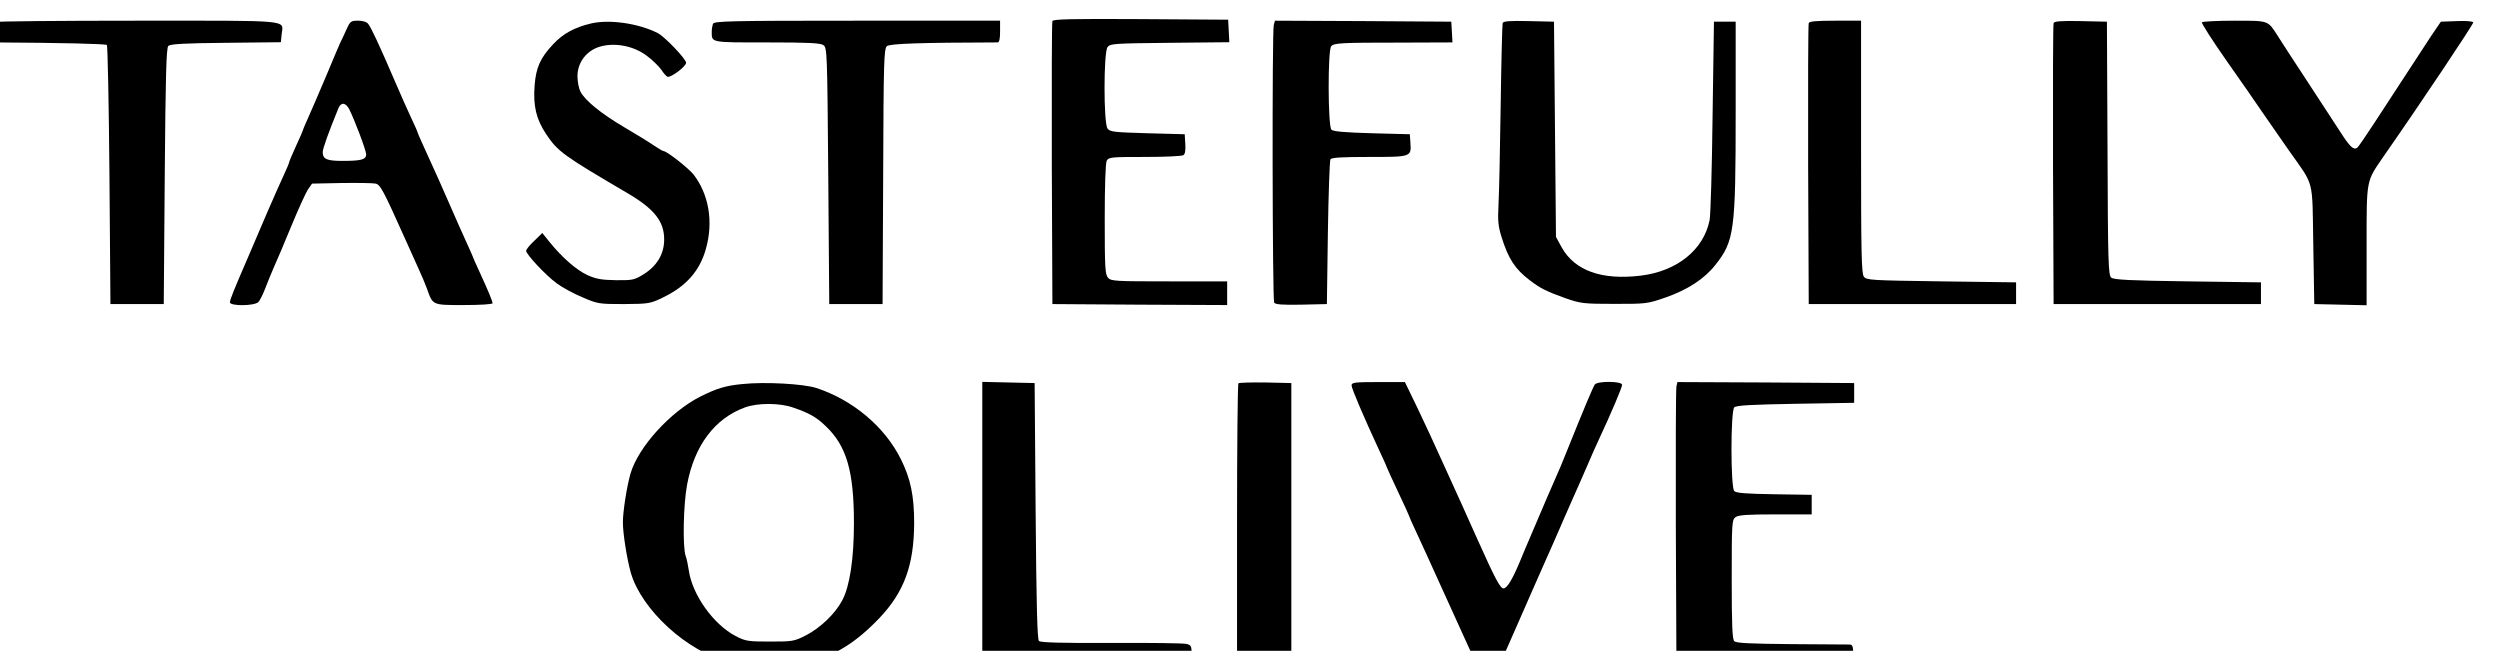 <svg xmlns="http://www.w3.org/2000/svg" xml:space="preserve" id="svg1" version="1.1" viewBox="0 0 443.09 115.348" height="115.348mm" width="443.09mm"><defs id="defs1"></defs><g transform="translate(116.7,-90.826)" id="layer1"><g id="g15" stroke="none" fill="#000000" transform="matrix(0.035,0,0,-0.035,-275.802,517.994)"><path id="path1" d="m 9875,12098 c -3,-7 -4,-332 -3,-723 l 3,-710 443,-3 442,-2 v 60 60 h -293 c -272,0 -295,1 -310,18 -15,16 -17,52 -17,296 0,172 4,285 10,297 10,18 23,19 193,19 100,0 188,4 195,9 9,5 12,25 10,57 l -3,49 -188,5 c -172,5 -190,7 -203,24 -20,29 -20,383 0,412 14,18 31,19 316,22 l 301,3 -3,57 -3,57 -443,3 c -349,2 -444,0 -447,-10 z"></path><path id="path2" d="m 4517,12093 c -10,-9 -9,-103 1,-103 339,-2 562,-7 569,-13 4,-5 10,-302 13,-660 l 5,-652 h 135 135 l 5,647 c 4,512 8,650 18,660 10,10 80,14 291,16 l 279,3 4,40 c 7,75 67,69 -731,69 -395,0 -721,-3 -724,-7 z"></path><path id="path3" d="m 6299,12053 c -12,-27 -25,-55 -30,-64 -4,-9 -37,-85 -72,-170 -36,-85 -77,-180 -91,-211 -14,-31 -26,-59 -26,-62 0,-2 -16,-39 -35,-80 -19,-42 -35,-79 -35,-83 0,-3 -11,-30 -25,-60 -14,-29 -53,-118 -87,-196 -33,-78 -76,-178 -95,-222 -74,-171 -93,-218 -93,-231 0,-20 123,-19 144,1 8,8 23,39 34,67 11,29 31,78 44,108 14,30 54,125 89,210 35,85 73,168 84,185 l 21,30 149,3 c 83,1 160,0 173,-3 24,-6 38,-32 147,-275 26,-58 58,-130 72,-160 14,-30 32,-73 40,-95 31,-87 26,-85 188,-85 80,0 145,4 145,9 0,11 -22,63 -66,159 -19,41 -34,75 -34,77 0,2 -16,37 -35,79 -19,41 -54,121 -79,178 -42,97 -69,157 -137,306 -16,35 -29,65 -29,67 0,3 -15,37 -34,77 -19,40 -54,120 -79,178 -80,186 -123,278 -137,294 -7,10 -28,16 -51,16 -37,0 -40,-3 -60,-47 z m 15,-401 c 27,-53 86,-209 86,-229 0,-26 -24,-33 -120,-33 -80,0 -100,9 -100,45 0,17 28,96 80,223 13,30 36,28 54,-6 z"></path><path id="path4" d="m 7539,12086 c -82,-19 -142,-51 -192,-105 -65,-69 -87,-118 -94,-209 -8,-104 8,-170 58,-246 60,-89 86,-108 410,-298 139,-81 190,-146 188,-240 -1,-71 -38,-131 -104,-172 -47,-29 -56,-31 -140,-30 -73,1 -101,6 -145,26 -56,26 -127,88 -192,168 l -36,45 -41,-40 c -23,-21 -41,-44 -41,-50 0,-18 99,-124 155,-165 28,-21 87,-53 131,-71 76,-33 84,-34 209,-34 124,1 133,2 195,32 120,57 190,136 221,250 38,136 14,275 -64,375 -27,33 -135,118 -152,118 -4,0 -25,13 -48,28 -23,16 -91,58 -151,93 -117,69 -198,135 -221,180 -8,15 -15,50 -15,78 0,70 46,130 115,150 78,22 174,2 239,-49 28,-21 60,-53 71,-69 11,-17 25,-33 31,-35 16,-6 94,52 94,71 0,19 -107,131 -143,150 -96,49 -244,71 -338,49 z"></path><path id="path5" d="m 8156,12084 c -3,-9 -6,-26 -6,-39 0,-57 -10,-55 279,-55 215,0 271,-3 287,-14 18,-14 19,-36 24,-663 l 5,-648 h 135 135 l 3,646 c 2,586 4,648 19,660 14,13 170,18 561,19 8,0 12,18 12,55 v 55 h -724 c -651,0 -724,-2 -730,-16 z"></path><path id="path6" d="m 10996,12078 c -9,-35 -7,-1391 2,-1406 7,-9 41,-12 138,-10 l 129,3 5,360 c 3,198 9,366 13,373 6,9 57,12 196,12 213,0 214,0 209,72 l -3,43 -192,5 c -139,4 -196,9 -205,18 -18,18 -19,405 -1,423 16,16 46,18 346,18 l 268,1 -3,53 -3,52 -446,3 -447,2 z"></path><path id="path7" d="m 12155,12088 c -2,-7 -7,-195 -10,-418 -3,-223 -8,-448 -11,-502 -4,-79 -2,-108 15,-162 35,-112 68,-163 144,-221 54,-41 84,-56 182,-91 75,-26 90,-28 245,-28 161,0 167,0 259,32 112,39 197,94 253,165 96,121 103,171 103,772 v 460 h -55 -55 l -7,-480 c -3,-264 -10,-500 -15,-525 -30,-150 -165,-259 -349,-281 -197,-24 -334,25 -400,143 l -29,53 -5,545 -5,545 -128,3 c -97,2 -128,0 -132,-10 z"></path><path id="path8" d="m 13705,12088 c -3,-7 -4,-330 -3,-718 l 3,-705 h 525 525 v 55 55 l -378,5 c -360,5 -379,6 -393,24 -12,17 -14,123 -14,658 v 638 h -130 c -95,0 -132,-3 -135,-12 z"></path><path id="path9" d="m 14945,12088 c -3,-7 -4,-330 -3,-718 l 3,-705 h 525 525 v 55 55 l -371,5 c -293,4 -374,8 -387,19 -15,12 -17,74 -19,655 l -3,641 -133,3 c -100,2 -134,-1 -137,-10 z"></path><path id="path10" d="m 15696,12092 c -3,-5 54,-94 127,-198 73,-104 154,-220 180,-259 27,-38 86,-124 132,-190 133,-189 119,-137 125,-480 l 5,-300 133,-3 132,-3 v 301 c 0,342 -3,323 86,453 196,281 454,668 454,678 0,6 -36,9 -82,7 l -82,-3 -51,-75 c -54,-82 -168,-257 -288,-441 -42,-64 -80,-120 -85,-123 -19,-12 -37,6 -86,82 -28,42 -105,160 -171,262 -67,102 -133,203 -147,226 -49,76 -42,74 -218,74 -87,0 -161,-4 -164,-8 z"></path><path id="path11" d="m 8305,10260 c -85,-8 -130,-22 -214,-64 -151,-77 -312,-254 -352,-388 -18,-61 -39,-192 -39,-248 0,-56 20,-183 40,-255 54,-188 287,-401 492,-450 85,-20 331,-20 416,0 127,30 235,98 352,221 125,132 174,268 175,479 0,140 -18,225 -67,324 -82,165 -243,300 -428,361 -66,21 -259,32 -375,20 z m 257,-119 c 82,-28 119,-49 166,-95 105,-100 142,-228 142,-490 0,-180 -21,-320 -59,-391 -36,-68 -109,-138 -183,-177 -61,-31 -68,-32 -183,-32 -112,0 -124,2 -174,28 -112,58 -219,208 -237,331 -4,28 -11,61 -16,74 -16,44 -12,260 7,361 37,199 140,336 294,392 64,23 175,23 243,-1 z"></path><path id="path12" d="m 9520,9555 v -715 h 530 530 v 49 c 0,44 -2,49 -26,55 -15,4 -186,6 -381,5 -258,-1 -358,2 -366,10 -9,9 -13,187 -17,659 l -5,647 -132,3 -133,3 z"></path><path id="path13" d="m 10817,10264 c -4,-4 -7,-326 -7,-716 v -709 l 138,3 137,3 v 710 710 l -131,3 c -71,1 -133,-1 -137,-4 z"></path><path id="path14" d="m 11390,10253 c 0,-16 64,-165 141,-331 22,-46 39,-85 39,-87 0,-2 25,-56 55,-120 30,-63 55,-118 55,-120 0,-2 15,-37 34,-77 39,-84 63,-137 136,-298 67,-148 99,-218 140,-308 l 33,-73 60,3 60,3 99,225 c 54,124 114,259 132,300 19,41 47,107 64,145 17,39 48,111 70,160 22,50 57,128 77,175 20,47 47,108 60,135 58,124 115,258 115,271 0,19 -123,20 -138,2 -9,-12 -54,-119 -144,-343 -22,-55 -44,-108 -49,-117 -4,-9 -27,-61 -50,-115 -23,-54 -57,-134 -76,-178 -19,-44 -47,-110 -62,-147 -38,-90 -64,-133 -82,-133 -16,0 -43,51 -130,245 -33,74 -71,158 -83,185 -13,28 -54,118 -91,200 -37,83 -96,210 -131,283 l -64,132 h -135 c -119,0 -135,-2 -135,-17 z"></path><path id="path15" d="m 13035,10248 c -3,-13 -4,-333 -3,-713 l 3,-690 448,-3 447,-2 v 50 c 0,41 -3,50 -17,51 -10,0 -143,1 -295,2 -212,2 -280,5 -290,15 -10,10 -13,80 -13,313 0,286 1,301 19,315 16,11 61,14 203,14 h 183 v 49 50 l -190,3 c -138,2 -193,6 -202,16 -19,19 -19,405 0,424 10,10 85,14 310,18 l 297,5 v 50 50 l -447,3 -448,2 z"></path></g></g></svg>
